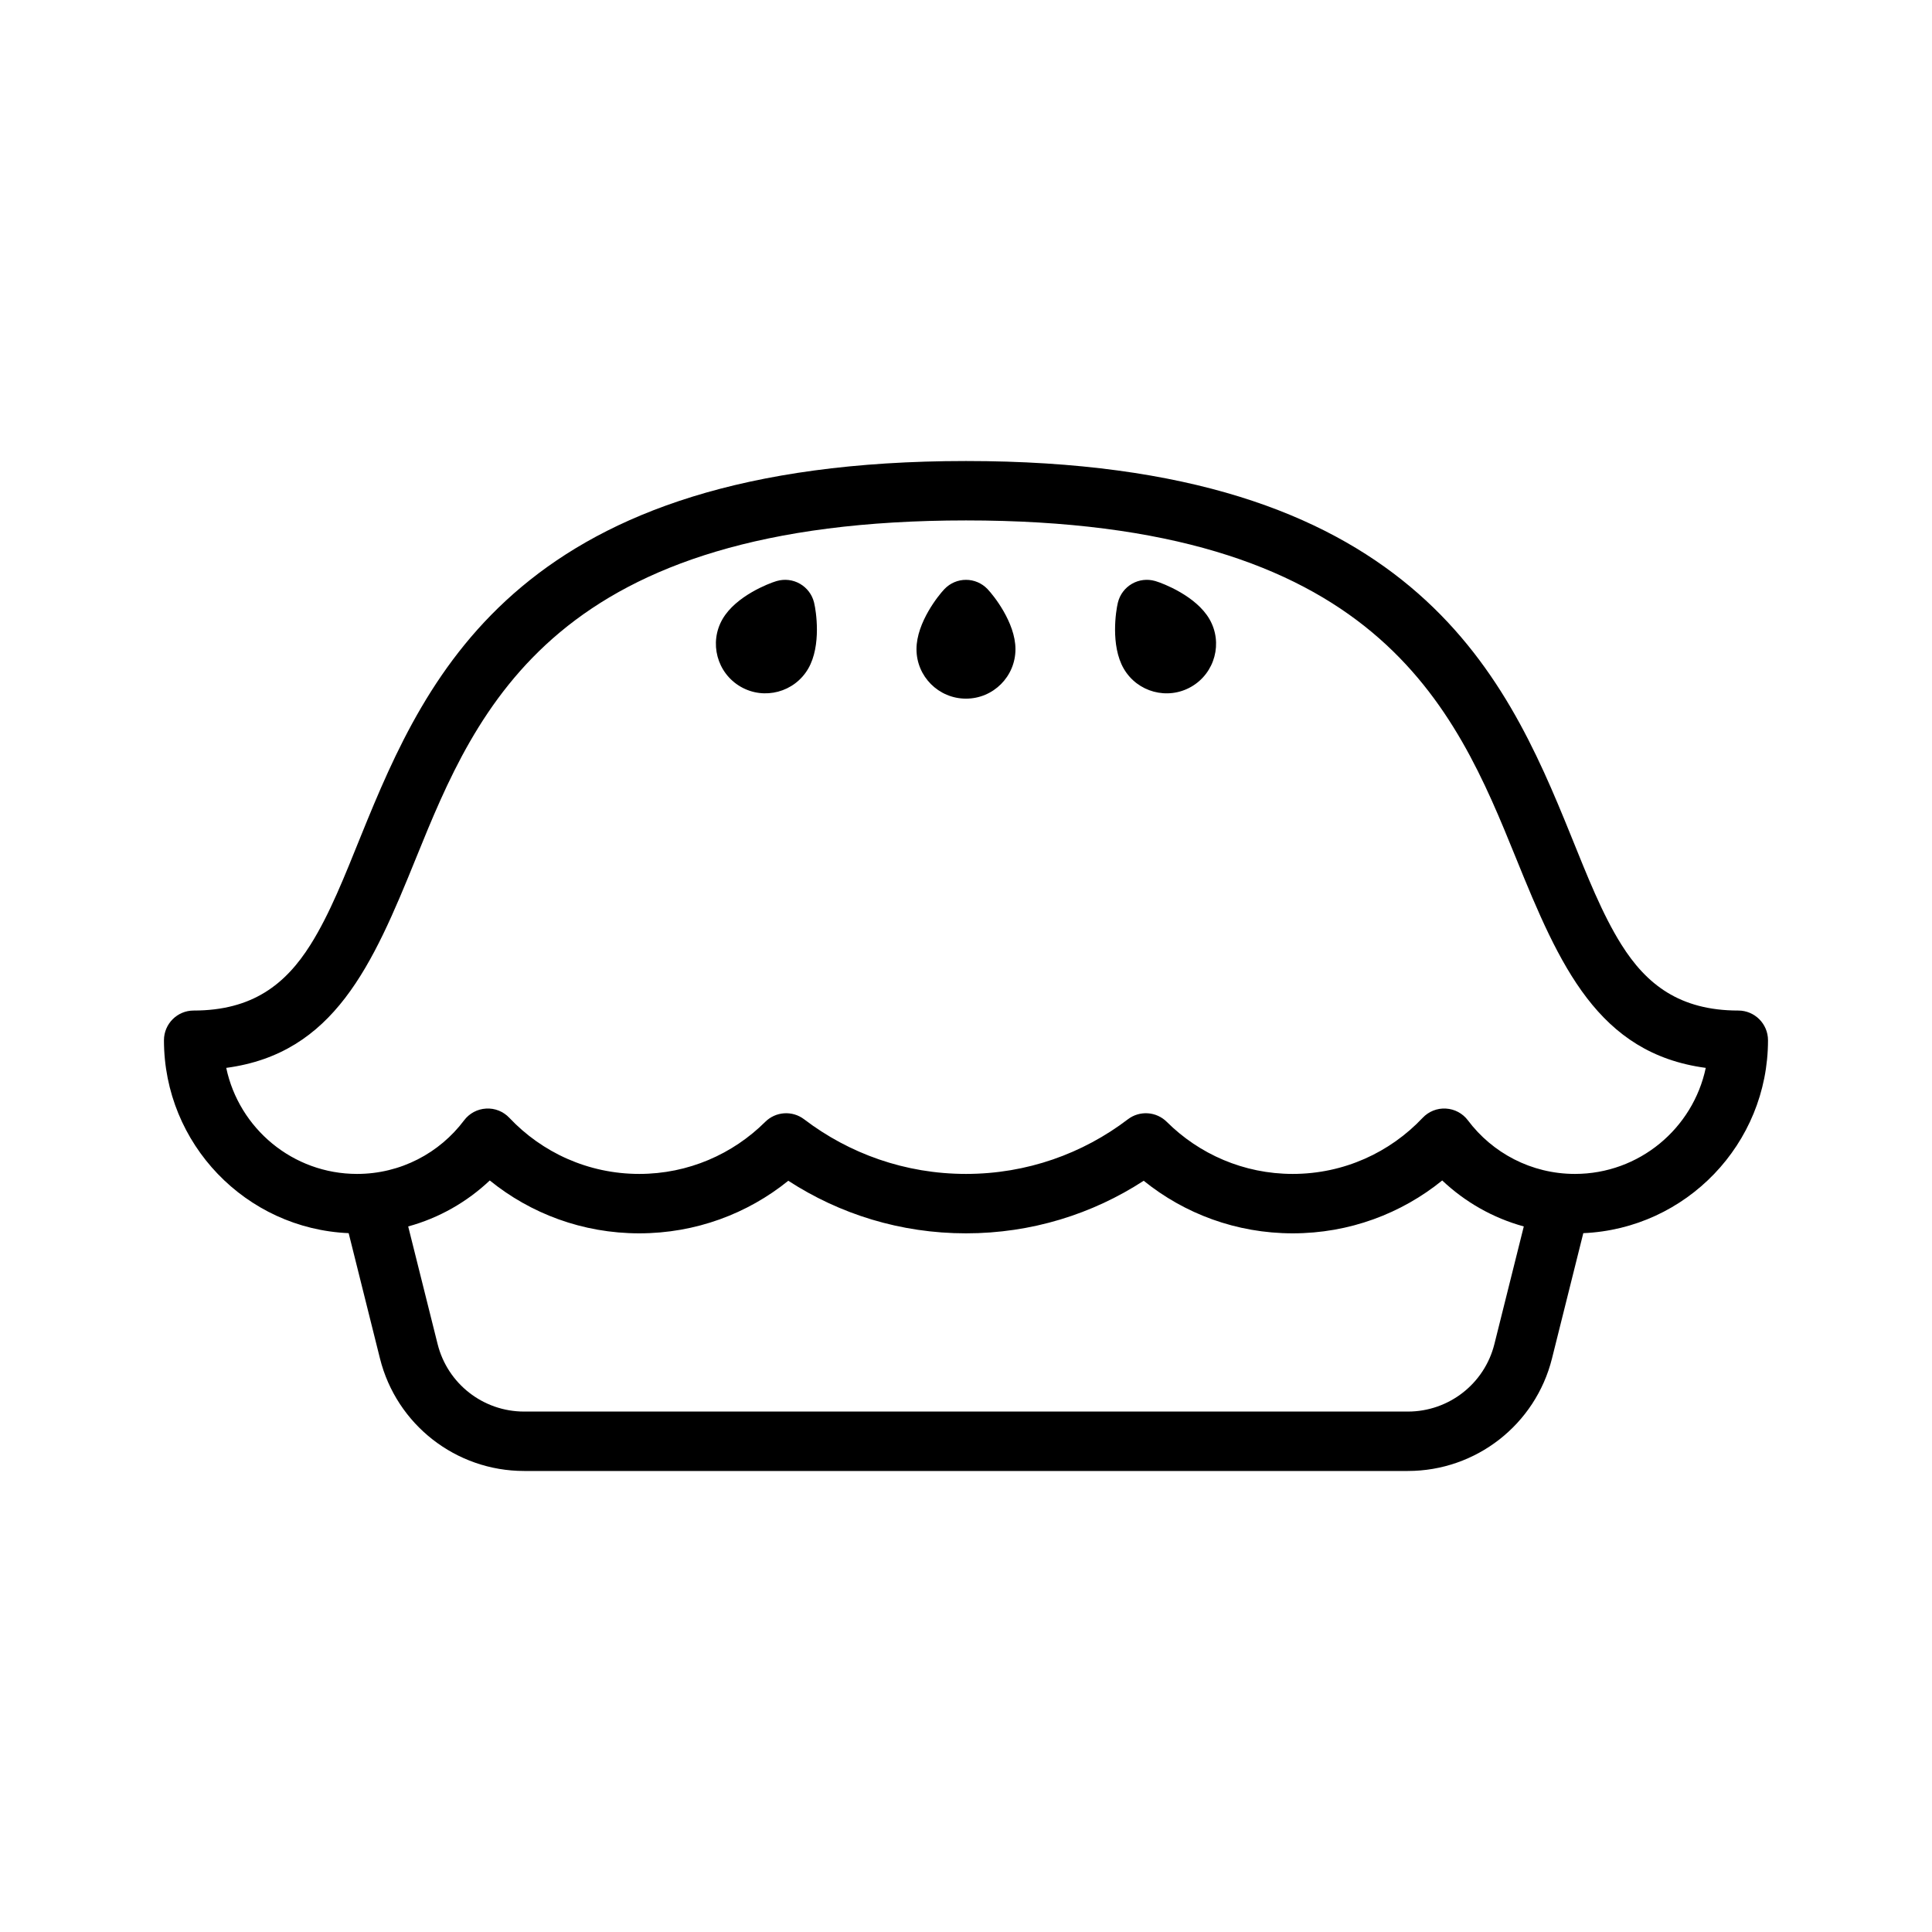 <?xml version="1.0" encoding="UTF-8"?>
<!-- Uploaded to: SVG Repo, www.svgrepo.com, Generator: SVG Repo Mixer Tools -->
<svg fill="#000000" width="800px" height="800px" version="1.1" viewBox="144 144 512 512" xmlns="http://www.w3.org/2000/svg">
 <path d="m236.4 470.8c-27.223-1.168-48.949-23.633-48.949-51.121 0-4.348 3.527-7.875 7.871-7.875 15.559 0 24.375-6.957 30.969-17.457 5.117-8.141 9.039-18.168 13.383-28.891 8.93-22.043 19.539-46.715 42.621-66 22.969-19.191 58.426-33.281 117.7-33.281 59.273 0 94.73 14.09 117.7 33.281 23.082 19.285 33.695 43.957 42.621 66 4.344 10.723 8.266 20.75 13.383 28.891 6.598 10.5 15.414 17.457 30.969 17.457 4.344 0 7.871 3.527 7.871 7.875 0 27.488-21.727 49.953-48.949 51.121l-8.297 33.203c-4.375 17.523-20.121 29.82-38.195 29.82h-234.21c-18.074 0-33.82-12.297-38.195-29.82zm311.42-1.781c-8.219-2.25-15.602-6.5-21.617-12.184-10.816 8.77-24.609 14.012-39.613 14.012-14.957 0-28.699-5.211-39.5-13.934-13.555 8.816-29.727 13.934-47.09 13.934-17.367 0-33.535-5.117-47.094-13.934-10.797 8.723-24.543 13.934-39.5 13.934-15.004 0-28.797-5.242-39.613-14.012-6.012 5.684-13.398 9.934-21.617 12.184l7.797 31.176c2.629 10.516 12.074 17.883 22.922 17.883h234.21c10.848 0 20.297-7.367 22.926-17.883zm48.223-42.02c-28.527-3.809-38.73-27.047-50.301-55.625-8.078-19.898-17.305-42.414-38.148-59.828-20.957-17.504-53.516-29.629-107.59-29.629-54.082 0-86.641 12.125-107.6 29.629-20.844 17.414-30.07 39.93-38.145 59.828-11.574 28.578-21.777 51.816-50.305 55.625 3.387 16.043 17.633 28.102 34.668 28.102 11.59 0 21.887-5.574 28.355-14.184 1.387-1.859 3.527-3.008 5.84-3.133 2.332-0.145 4.582 0.77 6.172 2.457 8.629 9.145 20.863 14.859 34.418 14.859 13.02 0 24.812-5.273 33.379-13.789 2.785-2.773 7.195-3.07 10.328-0.68 11.902 9.07 26.762 14.469 42.887 14.469 16.121 0 30.984-5.398 42.887-14.469 3.133-2.391 7.539-2.094 10.328 0.68 8.562 8.516 20.355 13.789 33.375 13.789 13.555 0 25.789-5.715 34.418-14.859 1.59-1.688 3.84-2.602 6.172-2.457 2.312 0.125 4.453 1.273 5.84 3.133 6.473 8.609 16.77 14.184 28.355 14.184 17.035 0 31.285-12.059 34.668-28.102zm-190.38-126.93c-1.496-1.543-3.527-2.406-5.668-2.406-2.144 0-4.172 0.863-5.668 2.406 0 0-0.062 0.062-0.191 0.207-1.289 1.352-7.258 8.641-7.258 15.758 0 7.242 5.875 13.113 13.117 13.113s13.113-5.871 13.113-13.113c0-7.117-5.969-14.406-7.258-15.758-0.125-0.145-0.188-0.207-0.188-0.207zm44.414-2.109c-2.047-0.582-4.254-0.316-6.109 0.758-1.844 1.07-3.18 2.832-3.699 4.91 0 0-0.031 0.094-0.066 0.285-0.438 1.809-1.965 11.113 1.594 17.27 3.621 6.266 11.648 8.422 17.914 4.801s8.426-11.648 4.805-17.914c-3.559-6.156-12.375-9.496-14.172-10.031-0.172-0.047-0.266-0.078-0.266-0.078zm-90.355 5.668c-0.52-2.078-1.859-3.84-3.703-4.91-1.855-1.074-4.059-1.34-6.106-0.758 0 0-0.098 0.031-0.27 0.078-1.793 0.535-10.609 3.875-14.168 10.031-3.621 6.266-1.465 14.293 4.801 17.914s14.297 1.465 17.918-4.801c3.559-6.156 2.031-15.461 1.59-17.27-0.031-0.191-0.062-0.285-0.062-0.285z" fill-rule="evenodd"/>
</svg>